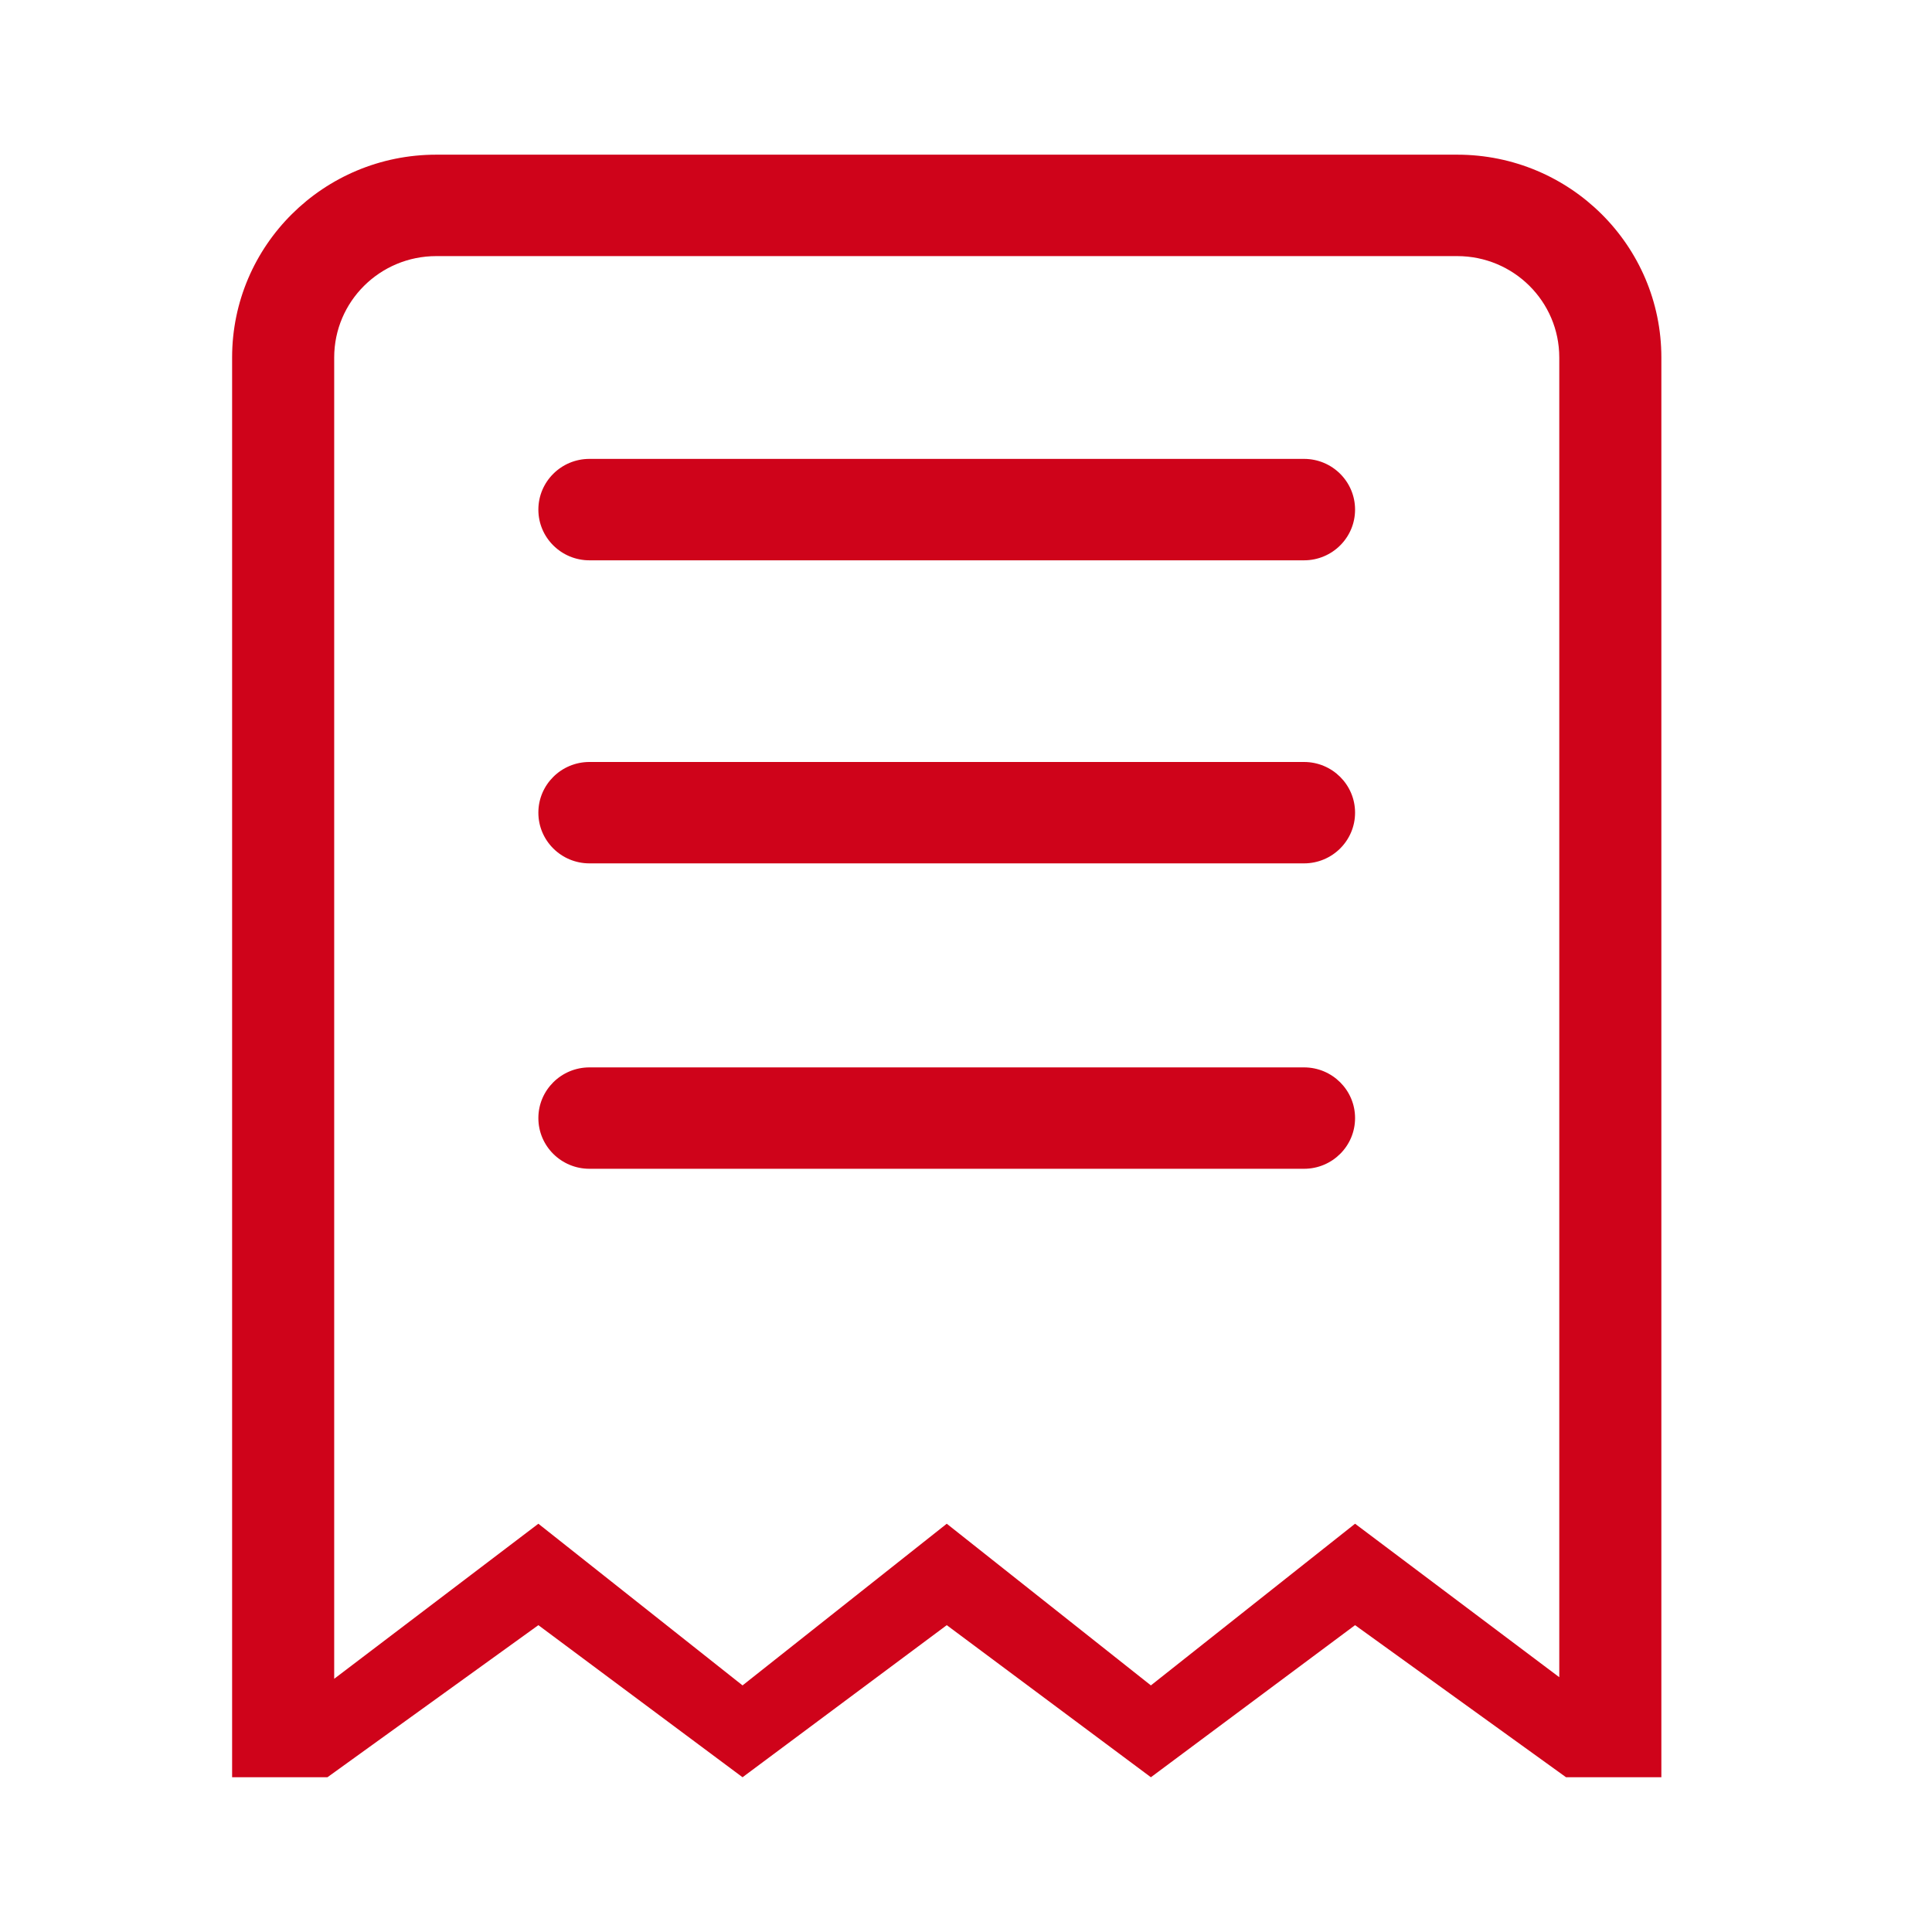 <svg 
 xmlns="http://www.w3.org/2000/svg"
 xmlns:xlink="http://www.w3.org/1999/xlink"
 width="50px" height="50px">
<path fill-rule="evenodd"  fill="rgb(207, 3, 26)"
 d="M33.748,27.624 L15.255,27.624 C14.525,27.624 13.933,28.212 13.933,28.936 C13.933,29.661 14.525,30.248 15.255,30.248 L33.748,30.248 C34.478,30.248 35.069,29.661 35.069,28.936 C35.069,28.212 34.478,27.624 33.748,27.624 ZM33.748,19.720 L15.255,19.720 C14.525,19.720 13.933,20.308 13.933,21.032 C13.933,21.756 14.525,22.344 15.255,22.344 L33.748,22.344 C34.478,22.344 35.069,21.756 35.069,21.032 C35.069,20.308 34.478,19.720 33.748,19.720 ZM33.748,11.876 L15.255,11.876 C14.525,11.876 13.933,12.464 13.933,13.189 C13.933,13.913 14.525,14.501 15.255,14.501 L33.748,14.501 C34.478,14.501 35.069,13.913 35.069,13.189 C35.069,12.464 34.478,11.876 33.748,11.876 ZM37.712,4.003 L11.291,4.003 C8.373,4.003 6.007,6.353 6.007,9.252 L6.007,45.995 L8.474,45.995 L13.933,42.059 L19.217,45.995 L24.502,42.059 L29.785,45.995 L35.069,42.059 L40.529,45.995 L42.996,45.995 L42.996,9.252 C42.996,6.353 40.630,4.003 37.712,4.003 ZM40.354,43.406 L35.069,39.434 L29.785,43.618 L24.502,39.434 L19.217,43.618 L13.933,39.434 L8.649,43.447 L8.649,9.252 C8.649,7.802 9.833,6.628 11.291,6.628 L37.712,6.628 C39.172,6.628 40.354,7.802 40.354,9.252 L40.354,43.406 Z"/>
</svg>